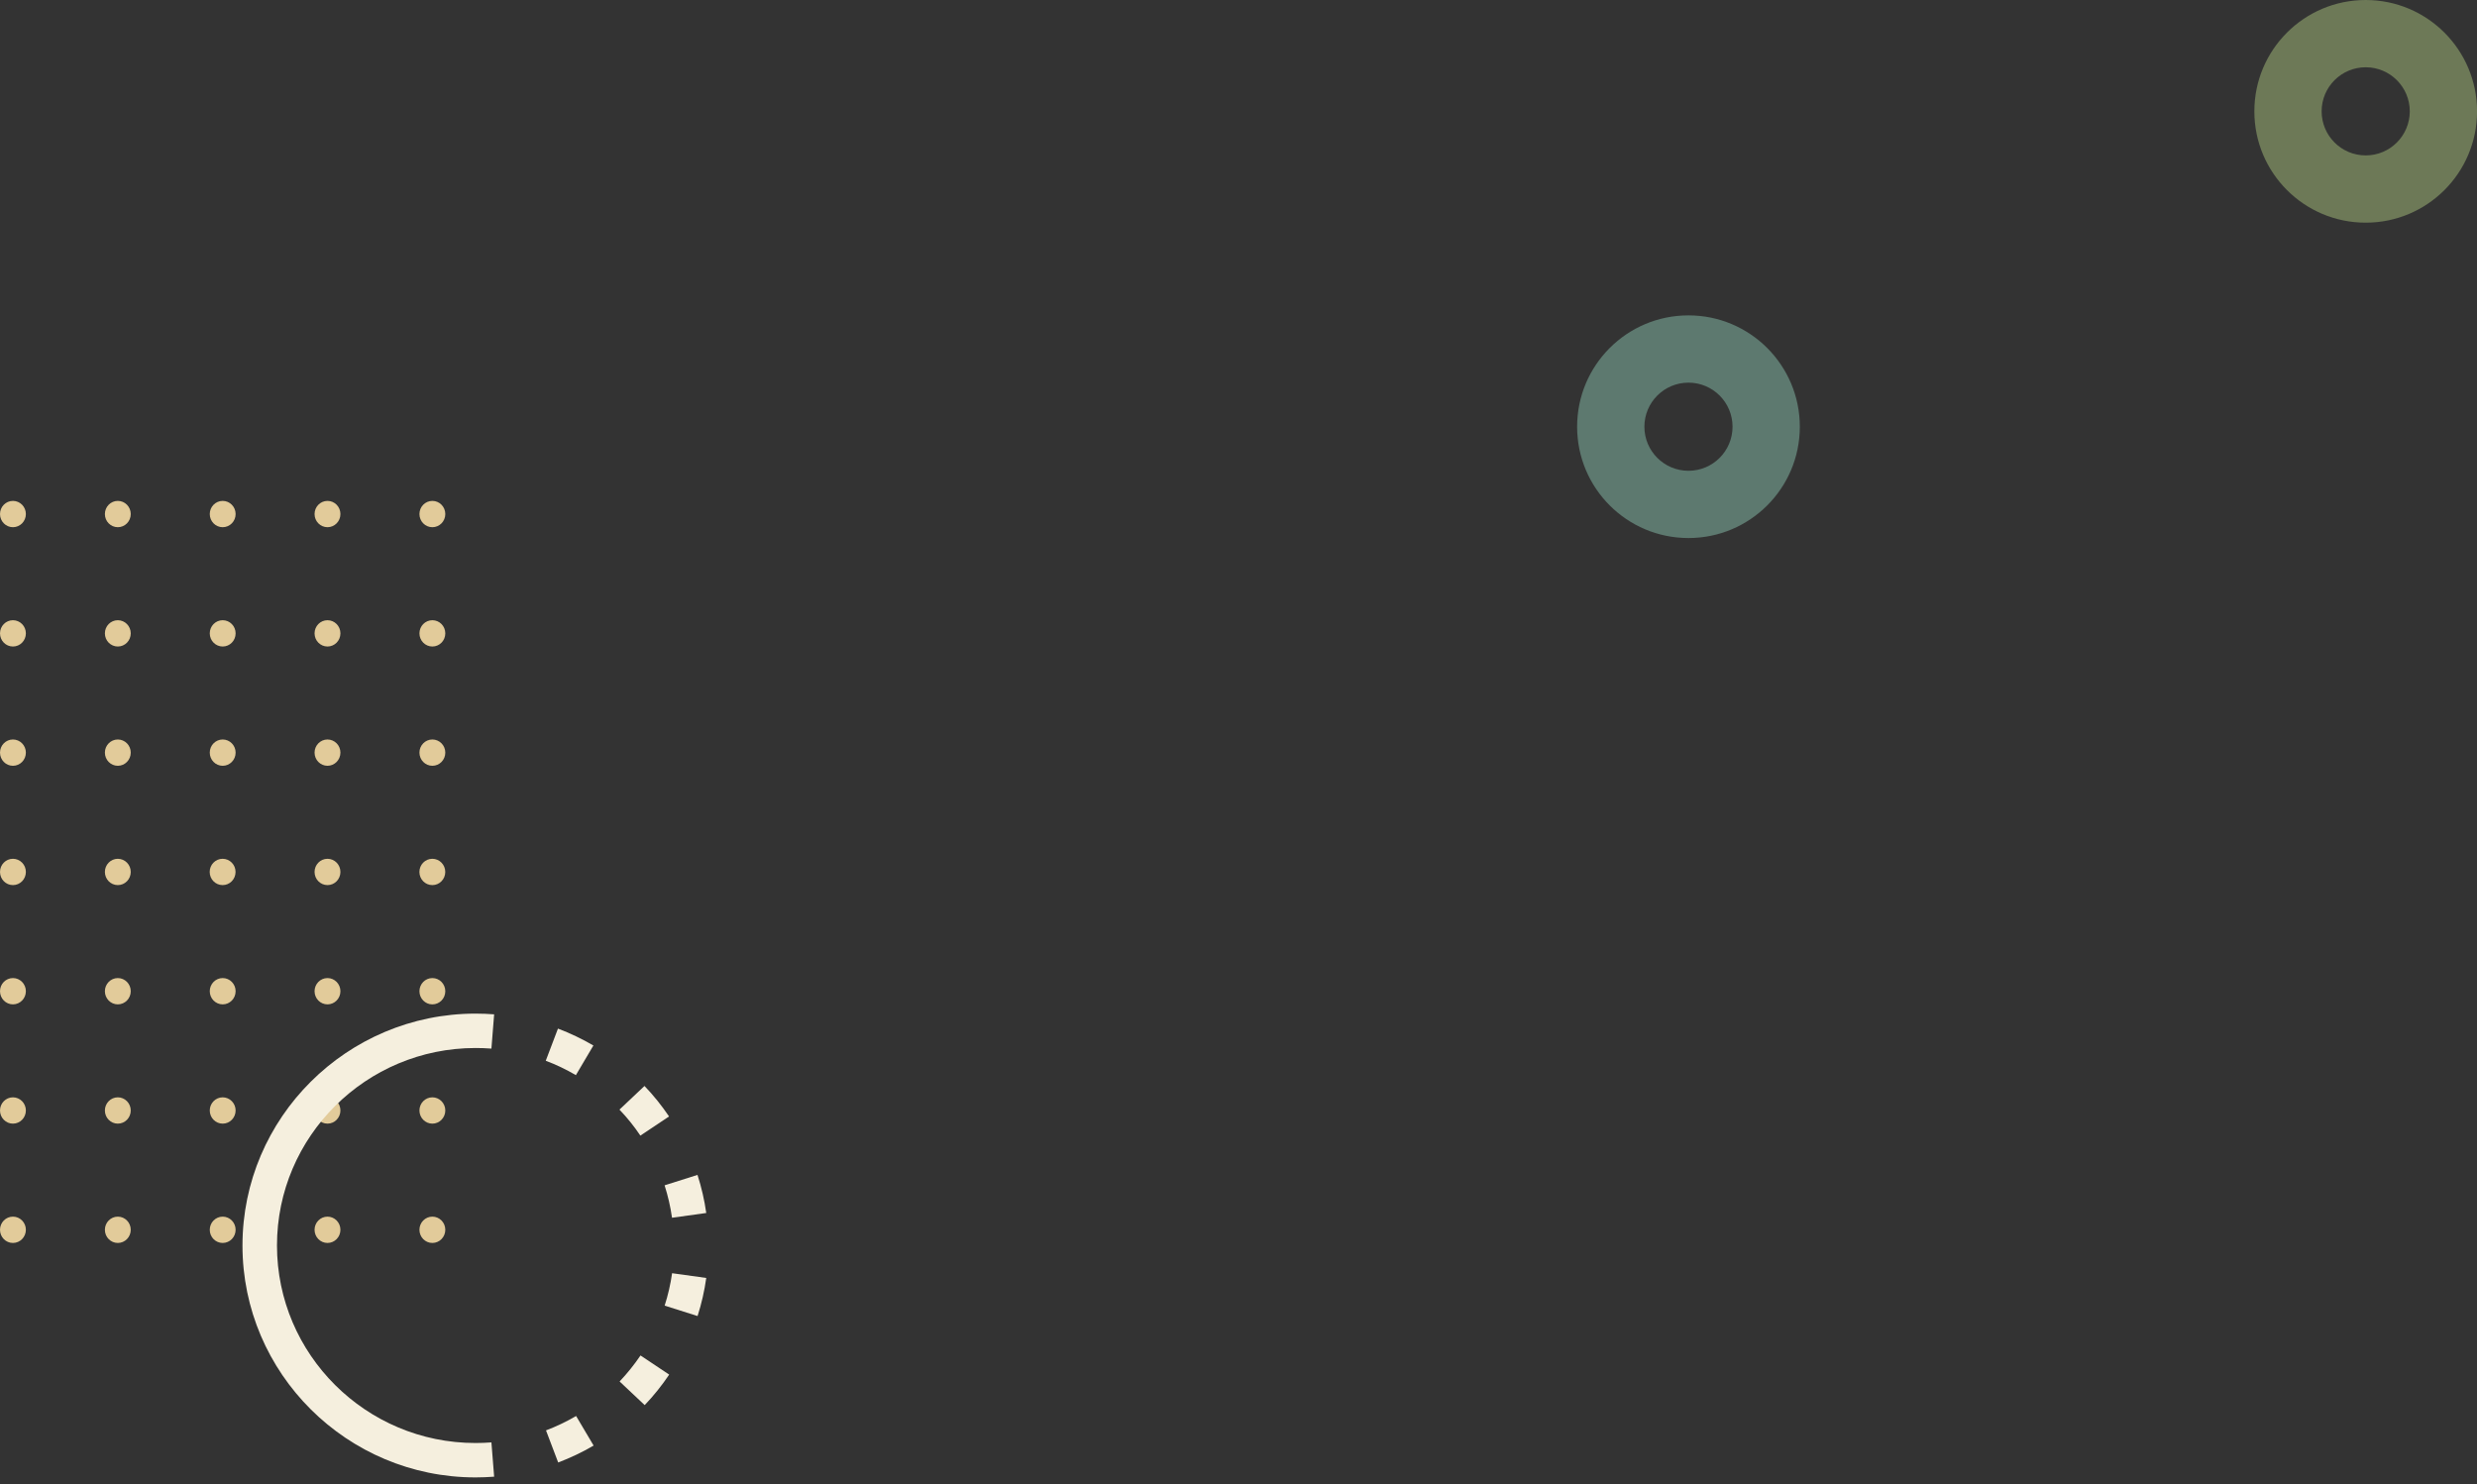 <svg width="267" height="160" viewBox="0 0 267 160" fill="none" xmlns="http://www.w3.org/2000/svg">
    <rect x="0" y="0" width="267" height="160" fill="#333333" stroke="none"/>
    <g clip-path="url(#clip0_9960_22693)">
        <path d="M0.001 132.581C0.001 133.365 0.625 134 1.395 134C2.165 134 2.789 133.365 2.789 132.581C2.789 131.798 2.165 131.163 1.395 131.163C0.625 131.163 0.001 131.798 0.001 132.581Z" fill="#E2CB9A"/>
        <path d="M0.001 119.718C0.001 120.502 0.625 121.137 1.395 121.137C2.165 121.137 2.789 120.502 2.789 119.718C2.789 118.935 2.165 118.3 1.395 118.3C0.625 118.3 0.001 118.935 0.001 119.718Z" fill="#E2CB9A"/>
        <path d="M0.001 106.861C0.001 107.644 0.625 108.279 1.395 108.279C2.165 108.279 2.789 107.644 2.789 106.861C2.789 106.078 2.165 105.442 1.395 105.442C0.625 105.442 0.001 106.078 0.001 106.861Z" fill="#E2CB9A"/>
        <path d="M0.001 94.003C0.001 94.787 0.624 95.421 1.395 95.421C2.166 95.421 2.789 94.787 2.789 94.003C2.789 93.218 2.166 92.584 1.395 92.584C0.624 92.584 0.001 93.218 0.001 94.003Z" fill="#E2CB9A"/>
        <path d="M0.001 81.139C0.001 81.923 0.625 82.558 1.395 82.558C2.165 82.558 2.789 81.923 2.789 81.139C2.789 80.356 2.165 79.721 1.395 79.721C0.625 79.721 0.001 80.356 0.001 81.139Z" fill="#E2CB9A"/>
        <path d="M0.001 68.282C0.001 69.065 0.625 69.7 1.395 69.7C2.165 69.7 2.789 69.065 2.789 68.282C2.789 67.498 2.165 66.863 1.395 66.863C0.625 66.863 0.001 67.498 0.001 68.282Z" fill="#E2CB9A"/>
        <path d="M0.001 55.419C0.001 56.202 0.625 56.837 1.395 56.837C2.165 56.837 2.789 56.202 2.789 55.419C2.789 54.635 2.165 54 1.395 54C0.625 54 0.001 54.635 0.001 55.419Z" fill="#E2CB9A"/>
        <path d="M11.306 132.581C11.306 133.365 11.93 134 12.7 134C13.47 134 14.094 133.365 14.094 132.581C14.094 131.798 13.47 131.163 12.7 131.163C11.93 131.163 11.306 131.798 11.306 132.581Z" fill="#E2CB9A"/>
        <path d="M11.306 119.718C11.306 120.502 11.93 121.137 12.7 121.137C13.47 121.137 14.094 120.502 14.094 119.718C14.094 118.935 13.47 118.3 12.7 118.3C11.93 118.3 11.306 118.935 11.306 119.718Z" fill="#E2CB9A"/>
        <path d="M11.306 106.861C11.306 107.644 11.93 108.279 12.7 108.279C13.47 108.279 14.094 107.644 14.094 106.861C14.094 106.078 13.47 105.442 12.7 105.442C11.93 105.442 11.306 106.078 11.306 106.861Z" fill="#E2CB9A"/>
        <path d="M11.306 94.003C11.306 94.787 11.929 95.421 12.7 95.421C13.471 95.421 14.094 94.787 14.094 94.003C14.094 93.218 13.471 92.584 12.7 92.584C11.929 92.584 11.306 93.218 11.306 94.003Z" fill="#E2CB9A"/>
        <path d="M11.306 81.139C11.306 81.923 11.93 82.558 12.7 82.558C13.47 82.558 14.094 81.923 14.094 81.139C14.094 80.356 13.47 79.721 12.7 79.721C11.93 79.721 11.306 80.356 11.306 81.139Z" fill="#E2CB9A"/>
        <path d="M11.306 68.282C11.306 69.065 11.93 69.7 12.7 69.7C13.47 69.7 14.094 69.065 14.094 68.282C14.094 67.498 13.47 66.863 12.7 66.863C11.93 66.863 11.306 67.498 11.306 68.282Z" fill="#E2CB9A"/>
        <path d="M11.306 55.419C11.306 56.202 11.93 56.837 12.7 56.837C13.47 56.837 14.094 56.202 14.094 55.419C14.094 54.635 13.47 54 12.7 54C11.93 54 11.306 54.635 11.306 55.419Z" fill="#E2CB9A"/>
        <path d="M22.611 132.581C22.611 133.365 23.235 134 24.005 134C24.774 134 25.398 133.365 25.398 132.581C25.398 131.798 24.774 131.163 24.005 131.163C23.235 131.163 22.611 131.798 22.611 132.581Z" fill="#E2CB9A"/>
        <path d="M22.611 119.718C22.611 120.502 23.235 121.137 24.005 121.137C24.774 121.137 25.398 120.502 25.398 119.718C25.398 118.935 24.774 118.3 24.005 118.3C23.235 118.3 22.611 118.935 22.611 119.718Z" fill="#E2CB9A"/>
        <path d="M22.611 106.861C22.611 107.644 23.235 108.279 24.005 108.279C24.774 108.279 25.398 107.644 25.398 106.861C25.398 106.078 24.774 105.442 24.005 105.442C23.235 105.442 22.611 106.078 22.611 106.861Z" fill="#E2CB9A"/>
        <path d="M22.603 94.003C22.603 94.787 23.226 95.421 23.997 95.421C24.768 95.421 25.391 94.787 25.391 94.003C25.391 93.218 24.768 92.584 23.997 92.584C23.226 92.584 22.603 93.218 22.603 94.003Z" fill="#E2CB9A"/>
        <path d="M22.611 81.139C22.611 81.923 23.235 82.558 24.005 82.558C24.774 82.558 25.398 81.923 25.398 81.139C25.398 80.356 24.774 79.721 24.005 79.721C23.235 79.721 22.611 80.356 22.611 81.139Z" fill="#E2CB9A"/>
        <path d="M22.611 68.282C22.611 69.065 23.235 69.7 24.005 69.7C24.774 69.7 25.398 69.065 25.398 68.282C25.398 67.498 24.774 66.863 24.005 66.863C23.235 66.863 22.611 67.498 22.611 68.282Z" fill="#E2CB9A"/>
        <path d="M22.611 55.419C22.611 56.202 23.235 56.837 24.005 56.837C24.774 56.837 25.398 56.202 25.398 55.419C25.398 54.635 24.774 54 24.005 54C23.235 54 22.611 54.635 22.611 55.419Z" fill="#E2CB9A"/>
        <path d="M33.907 132.581C33.907 133.365 34.532 134 35.301 134C36.071 134 36.695 133.365 36.695 132.581C36.695 131.798 36.071 131.163 35.301 131.163C34.532 131.163 33.907 131.798 33.907 132.581Z" fill="#E2CB9A"/>
        <path d="M33.907 119.718C33.907 120.502 34.532 121.137 35.301 121.137C36.071 121.137 36.695 120.502 36.695 119.718C36.695 118.935 36.071 118.3 35.301 118.3C34.532 118.3 33.907 118.935 33.907 119.718Z" fill="#E2CB9A"/>
        <path d="M33.907 106.861C33.907 107.644 34.532 108.279 35.301 108.279C36.071 108.279 36.695 107.644 36.695 106.861C36.695 106.078 36.071 105.442 35.301 105.442C34.532 105.442 33.907 106.078 33.907 106.861Z" fill="#E2CB9A"/>
        <path d="M33.907 94.003C33.907 94.787 34.531 95.421 35.301 95.421C36.072 95.421 36.695 94.787 36.695 94.003C36.695 93.218 36.072 92.584 35.301 92.584C34.531 92.584 33.907 93.218 33.907 94.003Z" fill="#E2CB9A"/>
        <path d="M33.907 81.139C33.907 81.923 34.532 82.558 35.301 82.558C36.071 82.558 36.695 81.923 36.695 81.139C36.695 80.356 36.071 79.721 35.301 79.721C34.532 79.721 33.907 80.356 33.907 81.139Z" fill="#E2CB9A"/>
        <path d="M33.907 68.282C33.907 69.065 34.532 69.7 35.301 69.7C36.071 69.7 36.695 69.065 36.695 68.282C36.695 67.498 36.071 66.863 35.301 66.863C34.532 66.863 33.907 67.498 33.907 68.282Z" fill="#E2CB9A"/>
        <path d="M33.907 55.419C33.907 56.202 34.532 56.837 35.301 56.837C36.071 56.837 36.695 56.202 36.695 55.419C36.695 54.635 36.071 54 35.301 54C34.532 54 33.907 54.635 33.907 55.419Z" fill="#E2CB9A"/>
        <path d="M45.212 132.581C45.212 133.365 45.836 134 46.606 134C47.376 134 48 133.365 48 132.581C48 131.798 47.376 131.163 46.606 131.163C45.836 131.163 45.212 131.798 45.212 132.581Z" fill="#E2CB9A"/>
        <path d="M45.212 119.718C45.212 120.502 45.836 121.137 46.606 121.137C47.376 121.137 48 120.502 48 119.718C48 118.935 47.376 118.3 46.606 118.3C45.836 118.3 45.212 118.935 45.212 119.718Z" fill="#E2CB9A"/>
        <path d="M45.212 106.861C45.212 107.644 45.836 108.279 46.606 108.279C47.376 108.279 48 107.644 48 106.861C48 106.078 47.376 105.442 46.606 105.442C45.836 105.442 45.212 106.078 45.212 106.861Z" fill="#E2CB9A"/>
        <path d="M45.208 94.003C45.208 94.787 45.831 95.421 46.602 95.421C47.373 95.421 47.996 94.787 47.996 94.003C47.996 93.218 47.373 92.584 46.602 92.584C45.831 92.584 45.208 93.218 45.208 94.003Z" fill="#E2CB9A"/>
        <path d="M45.212 81.139C45.212 81.923 45.836 82.558 46.606 82.558C47.376 82.558 48 81.923 48 81.139C48 80.356 47.376 79.721 46.606 79.721C45.836 79.721 45.212 80.356 45.212 81.139Z" fill="#E2CB9A"/>
        <path d="M45.212 68.282C45.212 69.065 45.836 69.7 46.606 69.7C47.376 69.7 48 69.065 48 68.282C48 67.498 47.376 66.863 46.606 66.863C45.836 66.863 45.212 67.498 45.212 68.282Z" fill="#E2CB9A"/>
        <path d="M45.212 55.419C45.212 56.202 45.836 56.837 46.606 56.837C47.376 56.837 48 56.202 48 55.419C48 54.635 47.376 54 46.606 54C45.836 54 45.212 54.635 45.212 55.419Z" fill="#E2CB9A"/>
    </g>
    <g clip-path="url(#clip1_9960_22693)">
        <path d="M51.255 112.983C51.834 112.983 52.406 113.004 52.971 113.047L53.264 109.353C52.606 109.303 51.934 109.275 51.255 109.275C37.408 109.282 26.137 120.499 26.137 134.278C26.137 148.058 37.408 159.275 51.255 159.275C51.934 159.275 52.599 159.246 53.264 159.197L52.971 155.503C52.406 155.545 51.834 155.567 51.255 155.567C39.454 155.567 29.856 146.015 29.856 134.271C29.856 122.528 39.461 112.983 51.255 112.983Z" fill="#F5EFDE"/>
        <path d="M63.963 112.713C62.747 112.001 61.46 111.389 60.144 110.891L58.828 114.357C59.951 114.777 61.045 115.303 62.075 115.908L63.963 112.713Z" fill="#F5EFDE"/>
        <path d="M58.852 154.2L60.167 157.666C61.483 157.168 62.771 156.556 63.987 155.844L62.099 152.656C61.062 153.261 59.967 153.787 58.852 154.207V154.2Z" fill="#F5EFDE"/>
        <path d="M72.445 131.282L76.128 130.769C75.935 129.382 75.613 128.001 75.184 126.663L71.637 127.787C72.001 128.926 72.273 130.1 72.438 131.282H72.445Z" fill="#F5EFDE"/>
        <path d="M72.446 137.261C72.281 138.442 72.009 139.616 71.644 140.755L75.192 141.88C75.621 140.542 75.936 139.161 76.129 137.773L72.446 137.261Z" fill="#F5EFDE"/>
        <path d="M72.116 120.357C71.329 119.197 70.442 118.086 69.47 117.076L66.773 119.624C67.603 120.492 68.361 121.431 69.026 122.428L72.116 120.364V120.357Z" fill="#F5EFDE"/>
        <path d="M66.789 148.933L69.493 151.481C70.465 150.463 71.352 149.353 72.132 148.193L69.042 146.129C68.37 147.118 67.612 148.065 66.789 148.933Z" fill="#F5EFDE"/>
    </g>
    <g opacity="0.4" clip-path="url(#clip2_9960_22693)">
        <path d="M255.003 0C248.372 0 243 5.372 243 12.003C243 18.634 248.372 24.006 255.003 24.006C261.634 24.006 267.006 18.634 267.006 12.003C267.006 5.372 261.628 0 255.003 0ZM255.003 16.753C252.378 16.753 250.253 14.627 250.253 12.003C250.253 9.378 252.378 7.253 255.003 7.253C257.628 7.253 259.753 9.378 259.753 12.003C259.753 14.627 257.628 16.753 255.003 16.753Z" fill="#C2E18D"/>
    </g>
    <g opacity="0.4" clip-path="url(#clip3_9960_22693)">
        <path d="M182.003 34C175.372 34 170 39.372 170 46.003C170 52.634 175.372 58.005 182.003 58.005C188.634 58.005 194.006 52.634 194.006 46.003C194.006 39.372 188.628 34 182.003 34ZM182.003 50.753C179.378 50.753 177.253 48.627 177.253 46.003C177.253 43.378 179.378 41.253 182.003 41.253C184.628 41.253 186.753 43.378 186.753 46.003C186.753 48.627 184.628 50.753 182.003 50.753Z" fill="#9BE0C8"/>
    </g>
    <defs>
        <clipPath id="clip0_9960_22693">
            <rect width="80" height="48" fill="white" transform="translate(48 54) rotate(90)"/>
        </clipPath>
        <clipPath id="clip1_9960_22693">
            <rect width="50" height="50" fill="white" transform="translate(26.137 109.282)"/>
        </clipPath>
        <clipPath id="clip2_9960_22693">
            <rect width="24" height="24" fill="white" transform="translate(243)"/>
        </clipPath>
        <clipPath id="clip3_9960_22693">
            <rect width="24" height="24" fill="white" transform="translate(170 34)"/>
        </clipPath>
    </defs>
</svg>
